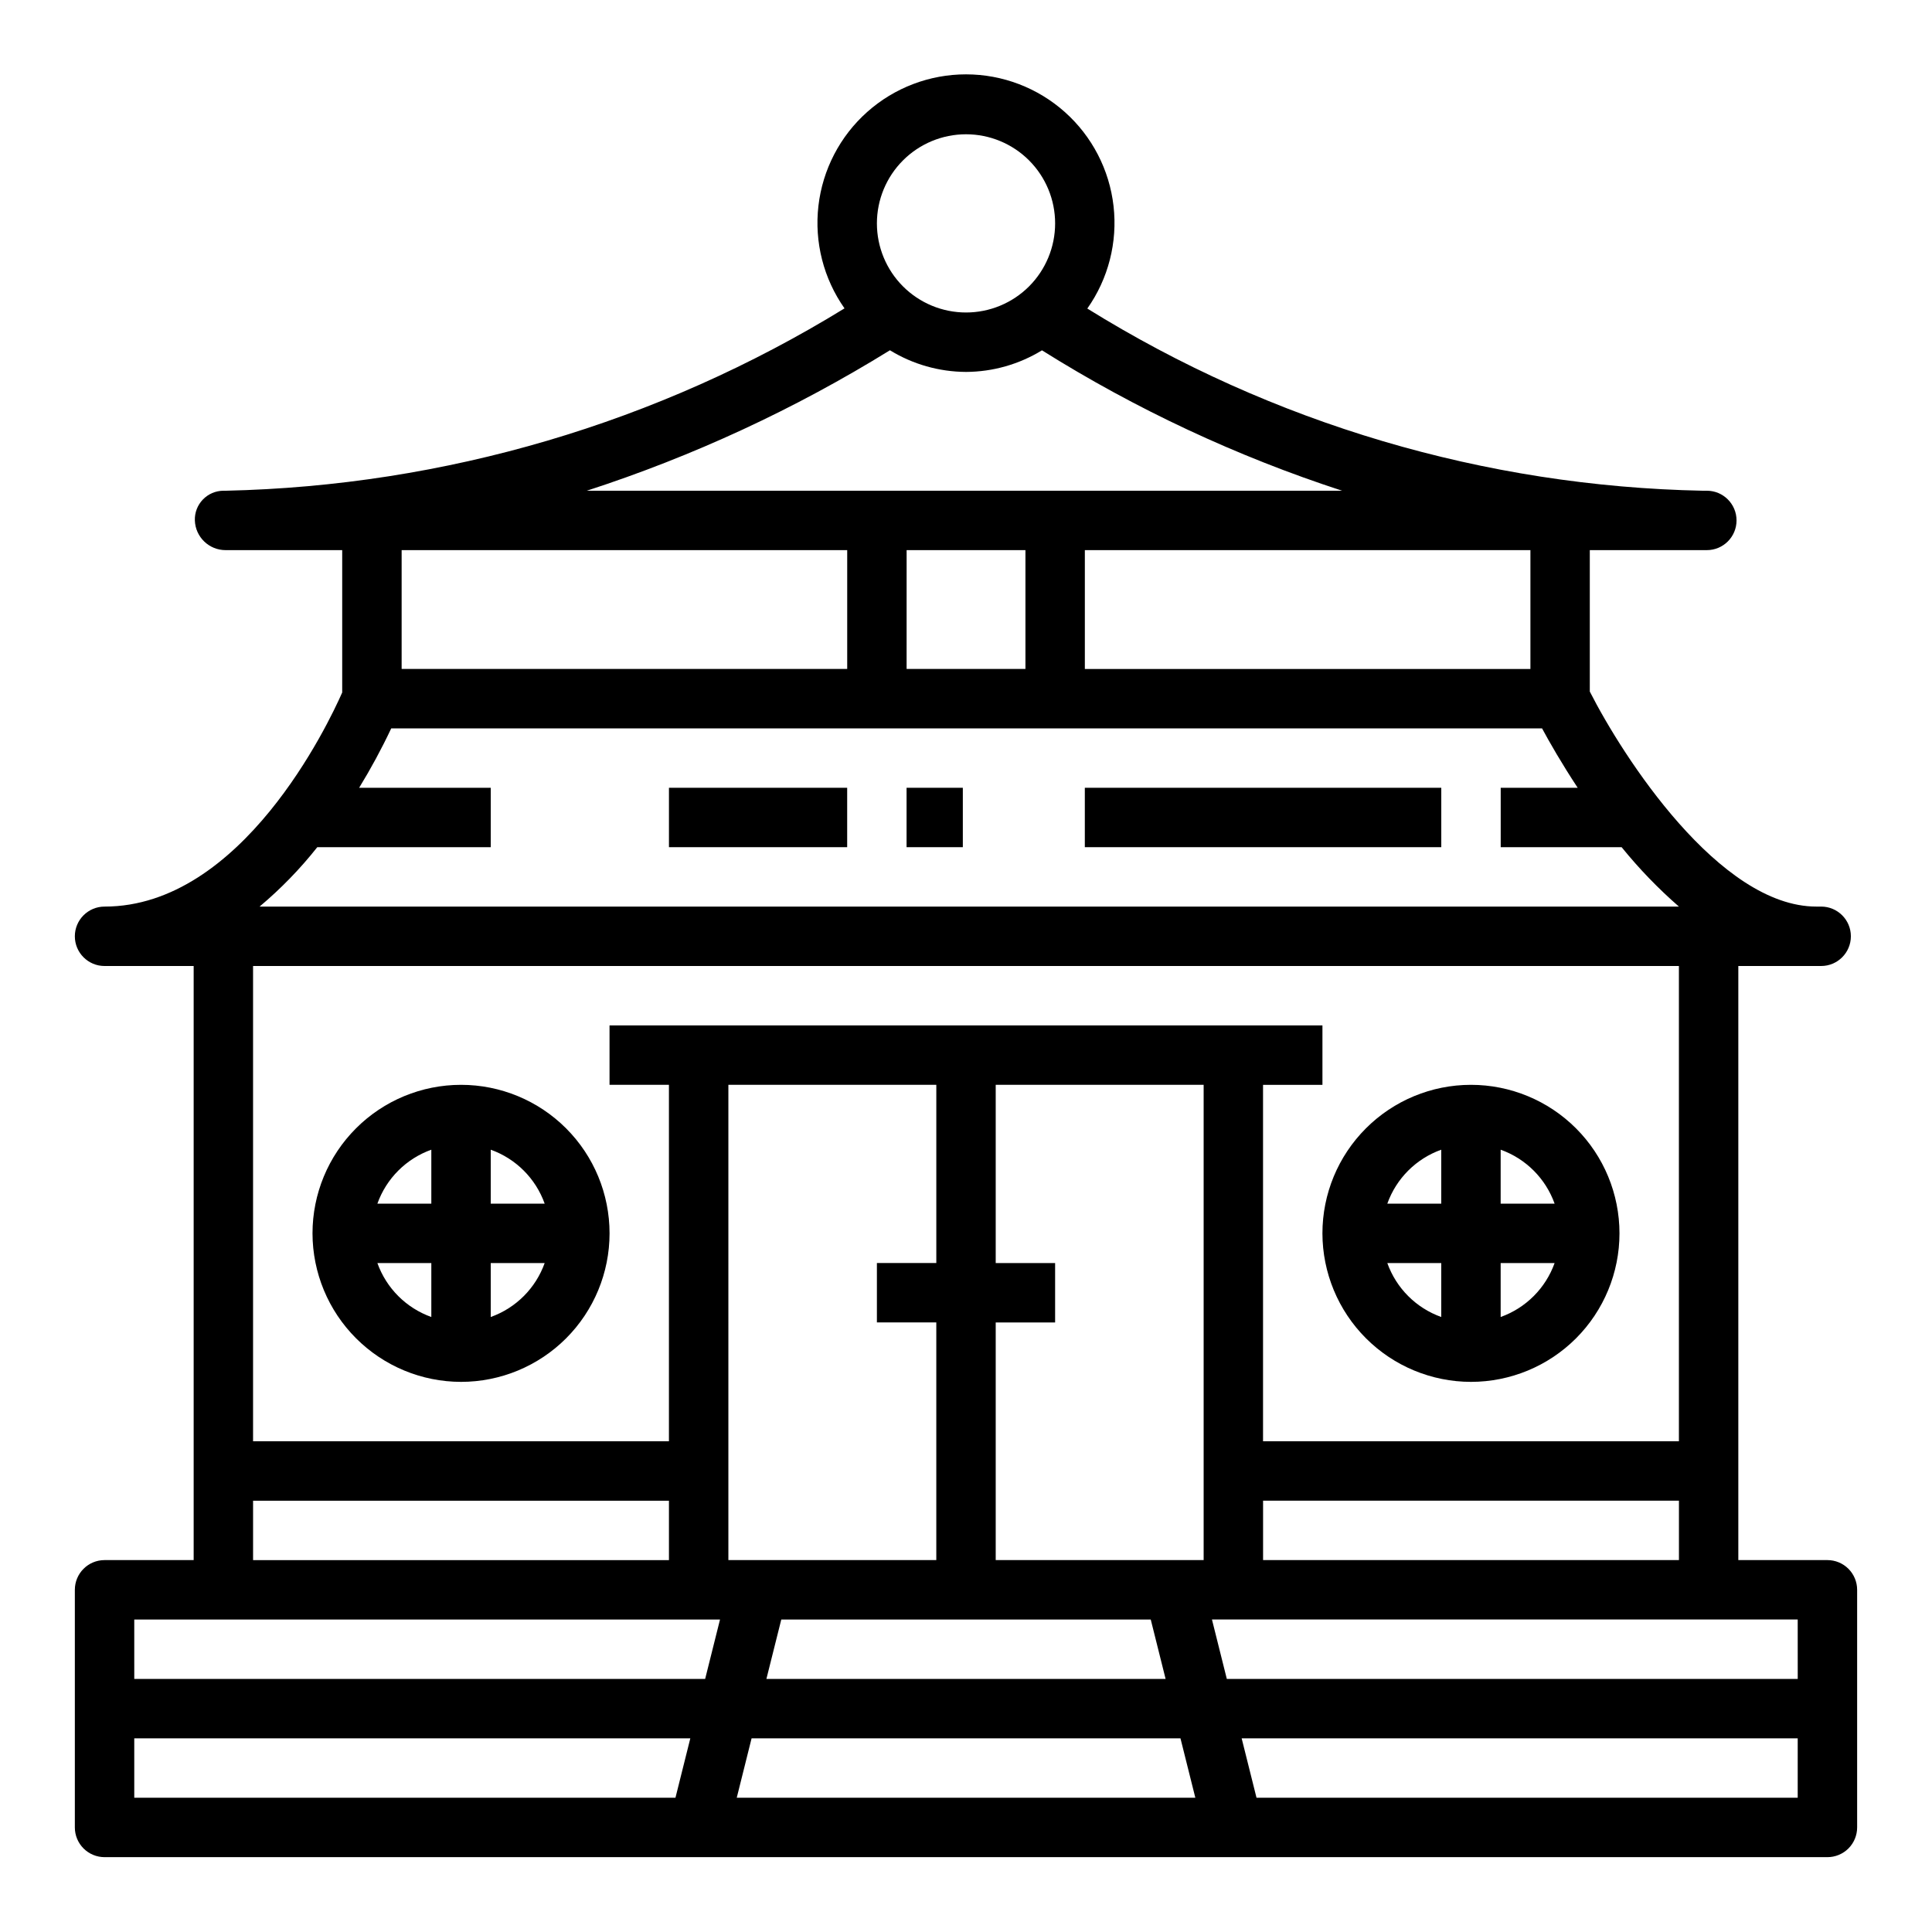 <?xml version="1.0" encoding="UTF-8"?>
<!-- Uploaded to: SVG Repo, www.svgrepo.com, Generator: SVG Repo Mixer Tools -->
<svg fill="#000000" width="800px" height="800px" version="1.1" viewBox="144 144 512 512" xmlns="http://www.w3.org/2000/svg">
 <g>
  <path d="m628.29 557.44h-23.617v-157.44h21.953c4.348 0 7.875-3.527 7.875-7.875s-3.527-7.871-7.875-7.871h-1.273c-25.719 0-51.293-39.762-60.039-56.984v-37.48h31.016c4.348 0 7.871-3.523 7.871-7.871 0-4.348-3.523-7.871-7.871-7.871h-1.102c-57.711-1.141-114.05-17.82-163.08-48.281 5.574-7.891 8.047-17.559 6.953-27.16-1.094-9.598-5.68-18.461-12.887-24.898-7.207-6.434-16.527-9.996-26.191-10.004-9.66-0.008-18.988 3.539-26.203 9.965-7.219 6.426-11.816 15.281-12.926 24.883-1.109 9.598 1.355 19.27 6.914 27.168-49.406 30.367-106 47.047-163.98 48.328h-0.629c-2.055 0.012-4.019 0.855-5.441 2.34-1.426 1.48-2.188 3.477-2.117 5.531 0.148 4.406 3.777 7.894 8.188 7.871h30.859v37.73c-3.668 8.328-26.594 56.734-62.977 56.734-4.348 0-7.875 3.523-7.875 7.871s3.527 7.875 7.875 7.875h23.613v157.44h-23.613c-4.348 0-7.875 3.527-7.875 7.875v62.977c0 2.086 0.832 4.09 2.309 5.566 1.477 1.473 3.477 2.305 5.566 2.305h456.58c2.086 0 4.09-0.832 5.566-2.305 1.473-1.477 2.305-3.481 2.305-5.566v-62.977c0-2.09-0.832-4.09-2.305-5.566-1.477-1.477-3.481-2.309-5.566-2.309zm-7.871 31.488h-151.3l-3.938-15.742h155.23zm-283.39-157.44h55.105v47.23h-15.746v15.742h15.742v62.977h-55.102zm125.95 0v125.95h-55.105v-62.977h15.742v-15.742h-15.742v-47.23zm-111.93 141.7h97.91l3.938 15.742h-105.79zm-7.871 31.488h113.66l3.938 15.742h-121.53zm135.55-47.234v-15.742h110.21v15.742zm70.848-236.16h-118.08v-31.488h118.08zm-149.57-78.719c7.106-0.031 14.066-2.012 20.129-5.723 24.895 15.613 51.613 28.109 79.555 37.211h-200.2c28.18-9.141 55.156-21.641 80.352-37.227 6.066 3.723 13.039 5.707 20.16 5.738zm-15.742 47.23h31.488v31.488h-31.492zm15.742-110.21c6.262 0 12.27 2.488 16.699 6.918 4.426 4.426 6.914 10.434 6.914 16.699 0 6.262-2.488 12.27-6.914 16.699-4.43 4.426-10.438 6.914-16.699 6.914-6.266 0-12.273-2.488-16.699-6.914-4.43-4.43-6.918-10.438-6.918-16.699 0-6.266 2.488-12.273 6.918-16.699 4.426-4.43 10.434-6.918 16.699-6.918zm-31.488 110.21v31.488h-118.08v-31.488zm-140.44 78.723h45.973v-15.746h-34.875c3.117-5.09 5.957-10.344 8.504-15.742h304.98c1.984 3.684 5.219 9.336 9.445 15.742h-20.402v15.742h32.047v0.004c4.598 5.676 9.68 10.941 15.184 15.742h-376.15c5.621-4.715 10.746-9.988 15.297-15.742zm360.85 31.488v125.95h-110.21v-94.461h15.742v-15.746h-188.93v15.742h15.742v94.465h-110.21v-125.95zm-377.86 141.7h110.21v15.742h-110.21zm-31.488 31.488h155.23l-3.938 15.742h-151.29zm0 31.488h147.36l-3.938 15.742h-143.42zm440.83 15.742h-143.42l-3.938-15.742h147.36z"/>
  <path d="m266.18 510.21c10.438 0 20.449-4.148 27.832-11.527 7.379-7.383 11.527-17.395 11.527-27.832 0-10.441-4.148-20.453-11.527-27.832-7.383-7.383-17.395-11.527-27.832-11.527-10.441 0-20.453 4.144-27.832 11.527-7.383 7.379-11.531 17.391-11.531 27.832 0.016 10.434 4.164 20.438 11.543 27.816 7.379 7.379 17.383 11.531 27.82 11.543zm-22.168-31.488h14.293v14.297c-6.664-2.383-11.914-7.629-14.293-14.297zm30.039 14.297v-14.297h14.297-0.004c-2.379 6.668-7.625 11.914-14.293 14.297zm14.293-30.039h-14.293v-14.297c6.668 2.383 11.914 7.629 14.293 14.297zm-30.039-14.297v14.297h-14.293c2.379-6.668 7.629-11.914 14.293-14.297z"/>
  <path d="m533.82 510.21c10.438 0 20.449-4.148 27.832-11.527 7.379-7.383 11.527-17.395 11.527-27.832 0-10.441-4.148-20.453-11.527-27.832-7.383-7.383-17.395-11.527-27.832-11.527-10.441 0-20.453 4.144-27.832 11.527-7.383 7.379-11.531 17.391-11.531 27.832 0.016 10.434 4.164 20.438 11.543 27.816 7.379 7.379 17.383 11.531 27.82 11.543zm-22.168-31.488h14.293v14.297c-6.664-2.383-11.914-7.629-14.293-14.297zm30.039 14.297v-14.297h14.297c-2.383 6.668-7.629 11.914-14.297 14.297zm14.297-30.039h-14.297v-14.297c6.668 2.383 11.914 7.629 14.297 14.297zm-30.043-14.297v14.297h-14.293c2.379-6.668 7.629-11.914 14.293-14.297z"/>
  <path d="m321.28 352.77h47.23v15.742h-47.23z"/>
  <path d="m384.25 352.77h14.91v15.742h-14.91z"/>
  <path d="m431.49 352.77h94.465v15.742h-94.465z"/>
 </g>
</svg>